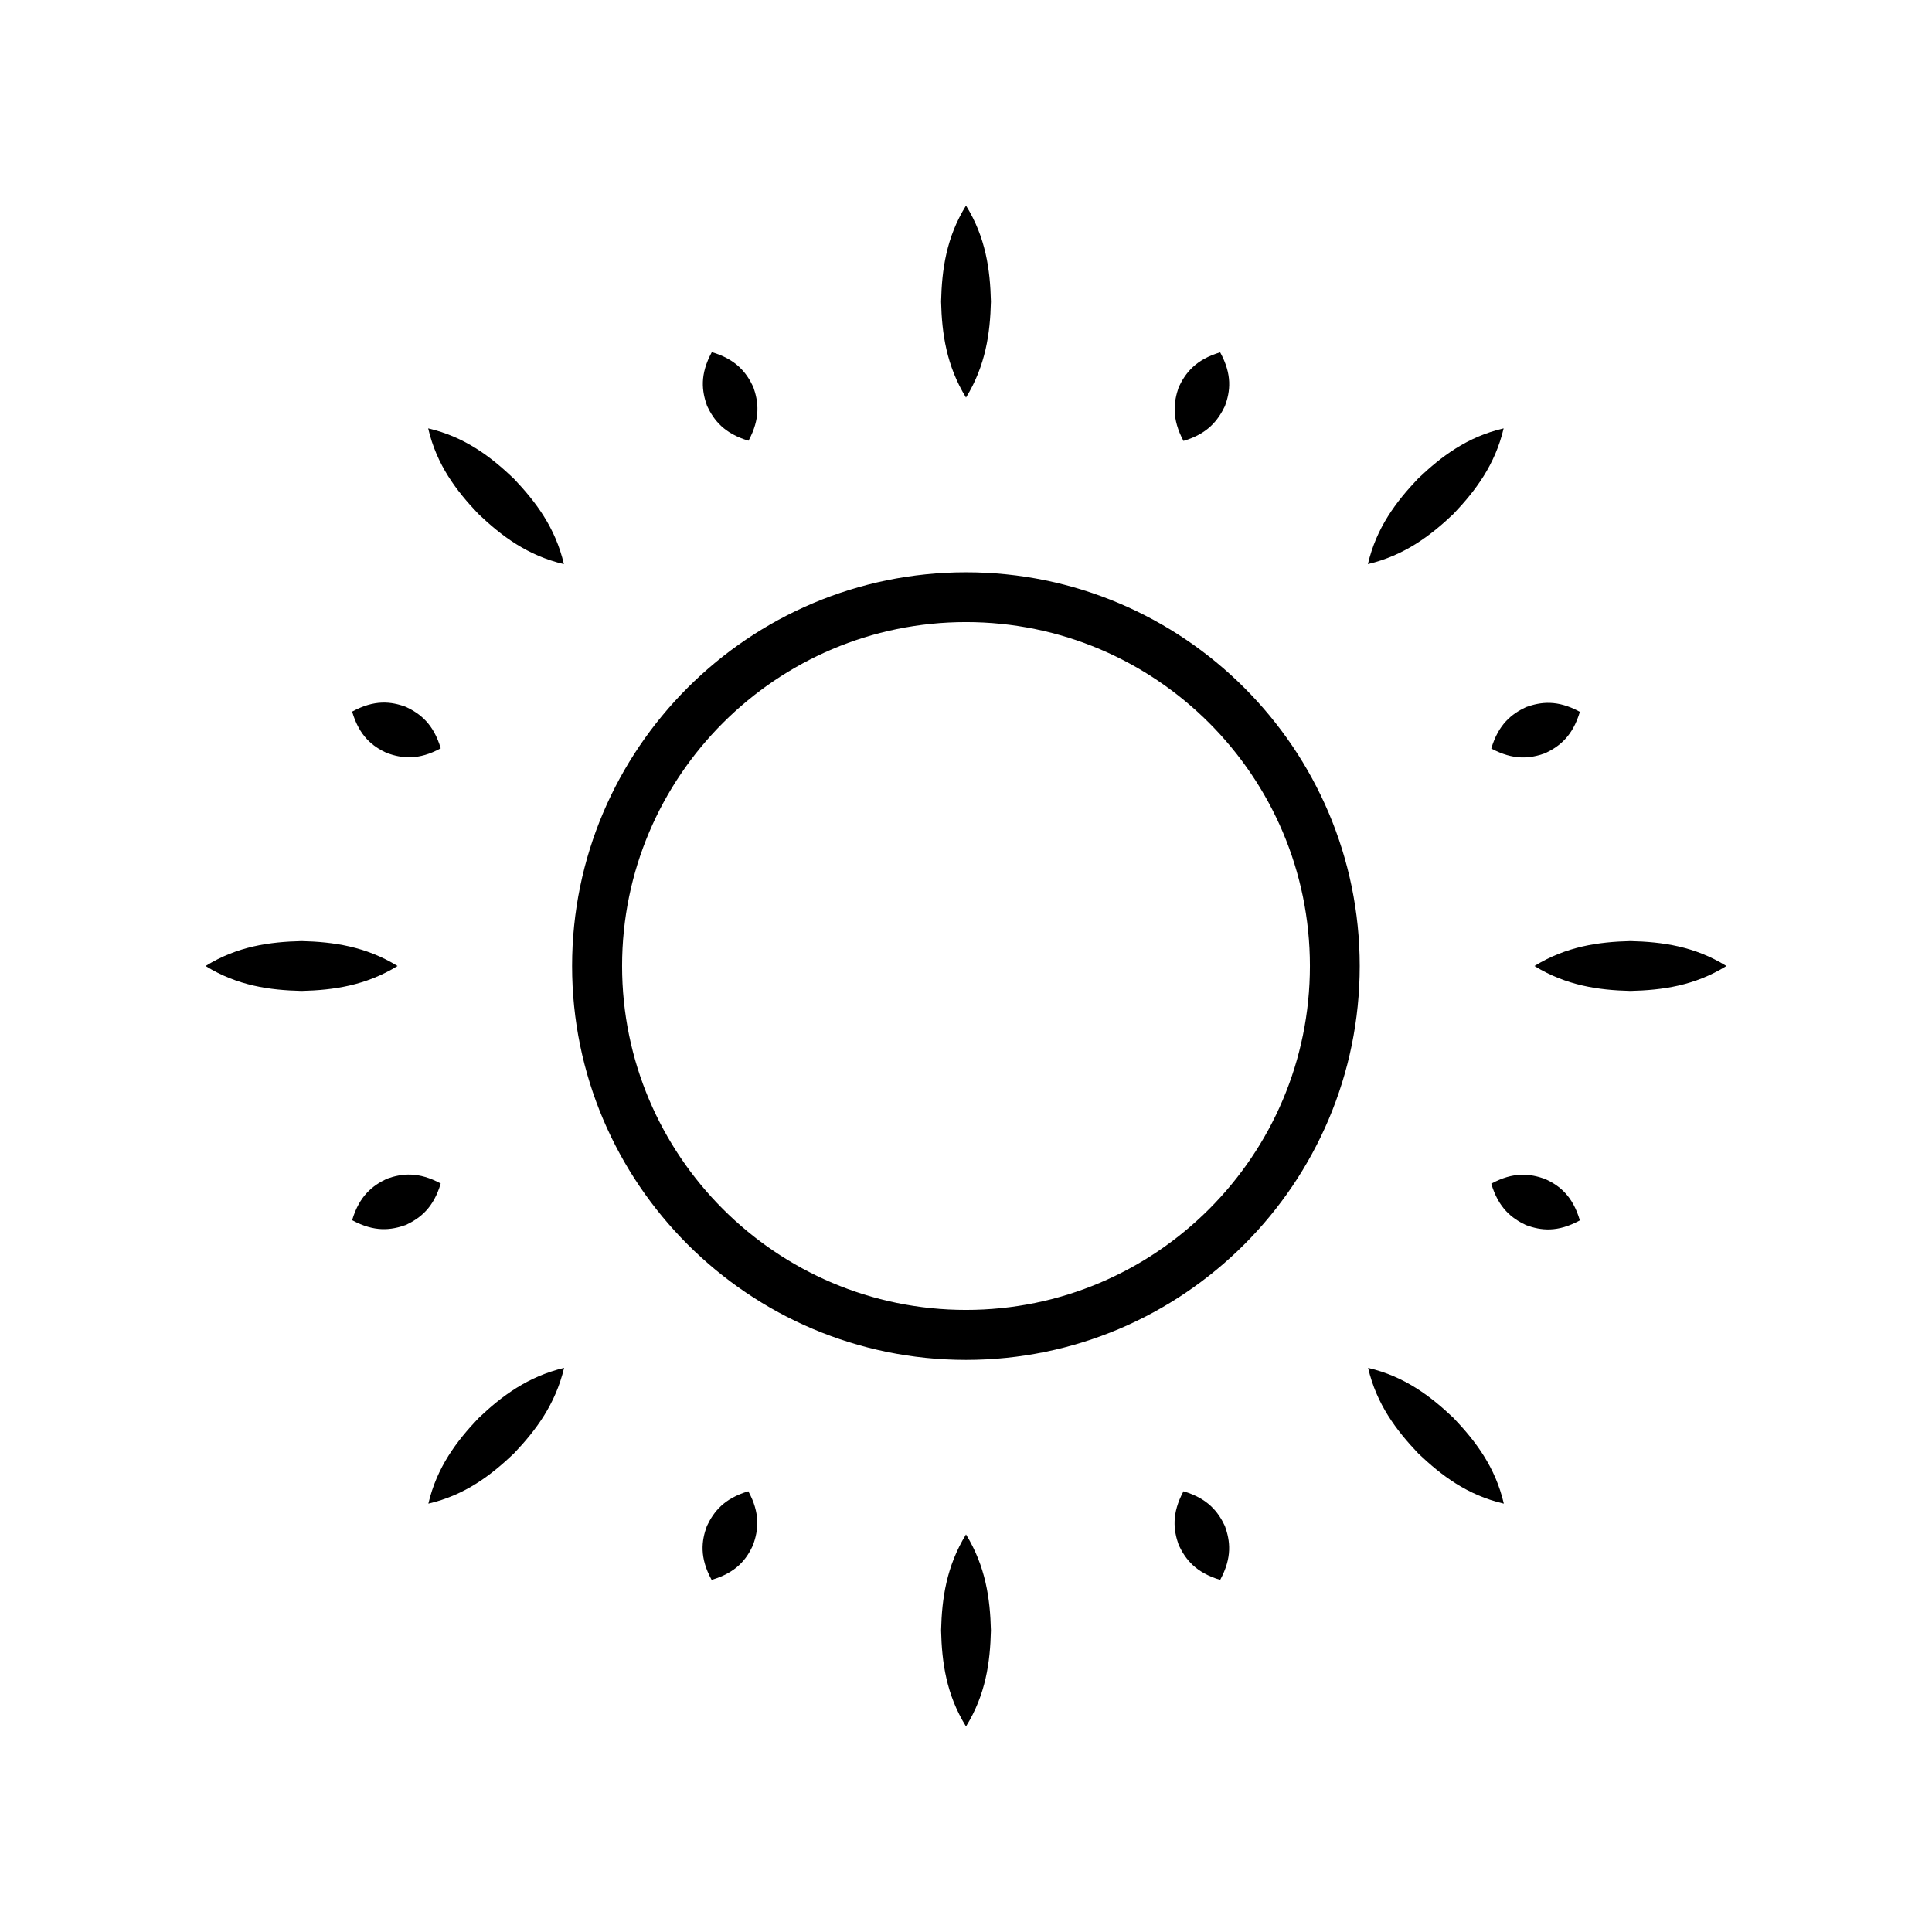 <?xml version="1.0" encoding="UTF-8"?>
<!-- Uploaded to: SVG Repo, www.svgrepo.com, Generator: SVG Repo Mixer Tools -->
<svg fill="#000000" width="800px" height="800px" version="1.1" viewBox="144 144 512 512" xmlns="http://www.w3.org/2000/svg">
 <g>
  <path d="m400 295.66c-57.535 0-104.39 46.805-104.39 104.34s46.805 104.39 104.39 104.39c57.535 0 104.34-46.805 104.34-104.39-0.004-57.535-46.805-104.34-104.34-104.34zm0 195.48c-50.281 0-91.141-40.91-91.141-91.141 0-50.281 40.91-91.141 91.141-91.141 50.281 0 91.141 40.859 91.141 91.141-0.004 50.281-40.863 91.141-91.141 91.141z"/>
  <path d="m280.14 270.82c-6.144-5.844-12.949-11.035-22.672-13.301 2.266 9.723 7.457 16.523 13.301 22.672 6.144 5.844 13 11.035 22.672 13.301-2.266-9.672-7.453-16.523-13.301-22.672z"/>
  <path d="m249.36 400c-8.465-5.188-16.977-6.398-25.441-6.602-8.465 0.203-16.98 1.359-25.441 6.602 8.465 5.238 16.977 6.398 25.441 6.602 8.465-0.203 16.977-1.414 25.441-6.602z"/>
  <path d="m257.52 542.48c9.723-2.266 16.523-7.457 22.672-13.301 5.844-6.144 10.984-13 13.301-22.672-9.672 2.316-16.523 7.457-22.672 13.301-5.844 6.144-11.031 12.996-13.301 22.672z"/>
  <path d="m400 550.64c-5.188 8.465-6.398 16.977-6.602 25.441 0.203 8.465 1.359 16.977 6.602 25.441 5.238-8.465 6.398-16.977 6.602-25.441-0.203-8.461-1.414-16.977-6.602-25.441z"/>
  <path d="m519.86 529.18c6.144 5.844 12.949 11.035 22.672 13.301-2.266-9.723-7.457-16.523-13.301-22.672-6.144-5.844-13-11.035-22.672-13.301 2.266 9.672 7.457 16.523 13.301 22.672z"/>
  <path d="m550.64 400c8.465 5.188 16.977 6.398 25.441 6.602 8.465-0.203 16.977-1.359 25.441-6.602-8.465-5.238-16.977-6.398-25.441-6.602-8.461 0.203-16.977 1.41-25.441 6.602z"/>
  <path d="m542.48 257.52c-9.723 2.266-16.523 7.457-22.672 13.301-5.844 6.144-11.035 13-13.301 22.672 9.672-2.316 16.523-7.457 22.672-13.301 5.844-6.144 11.031-12.996 13.301-22.672z"/>
  <path d="m400 249.36c5.188-8.465 6.398-16.977 6.602-25.441-0.203-8.465-1.363-16.98-6.602-25.441-5.238 8.465-6.398 16.977-6.602 25.441 0.203 8.465 1.41 16.977 6.602 25.441z"/>
  <path d="m332.64 237.32c-3.223 5.945-2.672 10.277-1.258 14.258 1.812 3.828 4.535 7.305 10.984 9.219 3.176-5.894 2.672-10.277 1.258-14.258-1.816-3.828-4.535-7.305-10.984-9.219z"/>
  <path d="m246.54 343.57c3.981 1.41 8.363 1.965 14.258-1.258-1.914-6.449-5.391-9.168-9.219-10.984-3.981-1.461-8.363-1.965-14.258 1.258 1.914 6.504 5.391 9.223 9.219 10.984z"/>
  <path d="m237.32 467.36c5.945 3.223 10.277 2.672 14.258 1.258 3.828-1.812 7.305-4.535 9.219-10.984-5.894-3.176-10.277-2.672-14.258-1.258-3.828 1.812-7.305 4.535-9.219 10.984z"/>
  <path d="m343.57 553.46c1.41-3.981 1.965-8.363-1.258-14.258-6.449 1.914-9.168 5.391-10.984 9.219-1.461 3.981-1.965 8.363 1.258 14.258 6.504-1.91 9.223-5.387 10.984-9.219z"/>
  <path d="m467.36 562.68c3.223-5.945 2.672-10.277 1.258-14.258-1.812-3.828-4.535-7.305-10.984-9.219-3.176 5.894-2.672 10.277-1.258 14.258 1.812 3.828 4.535 7.305 10.984 9.219z"/>
  <path d="m553.46 456.43c-3.981-1.41-8.363-1.965-14.258 1.258 1.914 6.449 5.391 9.168 9.219 10.984 3.981 1.461 8.363 1.965 14.258-1.258-1.91-6.5-5.387-9.223-9.219-10.984z"/>
  <path d="m562.68 332.64c-5.945-3.223-10.277-2.672-14.258-1.258-3.828 1.812-7.305 4.535-9.219 10.984 5.894 3.176 10.277 2.672 14.258 1.258 3.828-1.816 7.305-4.535 9.219-10.984z"/>
  <path d="m457.63 260.85c6.449-1.914 9.117-5.391 10.984-9.219 1.461-3.981 1.965-8.363-1.258-14.258-6.449 1.914-9.168 5.391-10.984 9.219-1.359 3.981-1.914 8.312 1.258 14.258z"/>
 </g>
</svg>